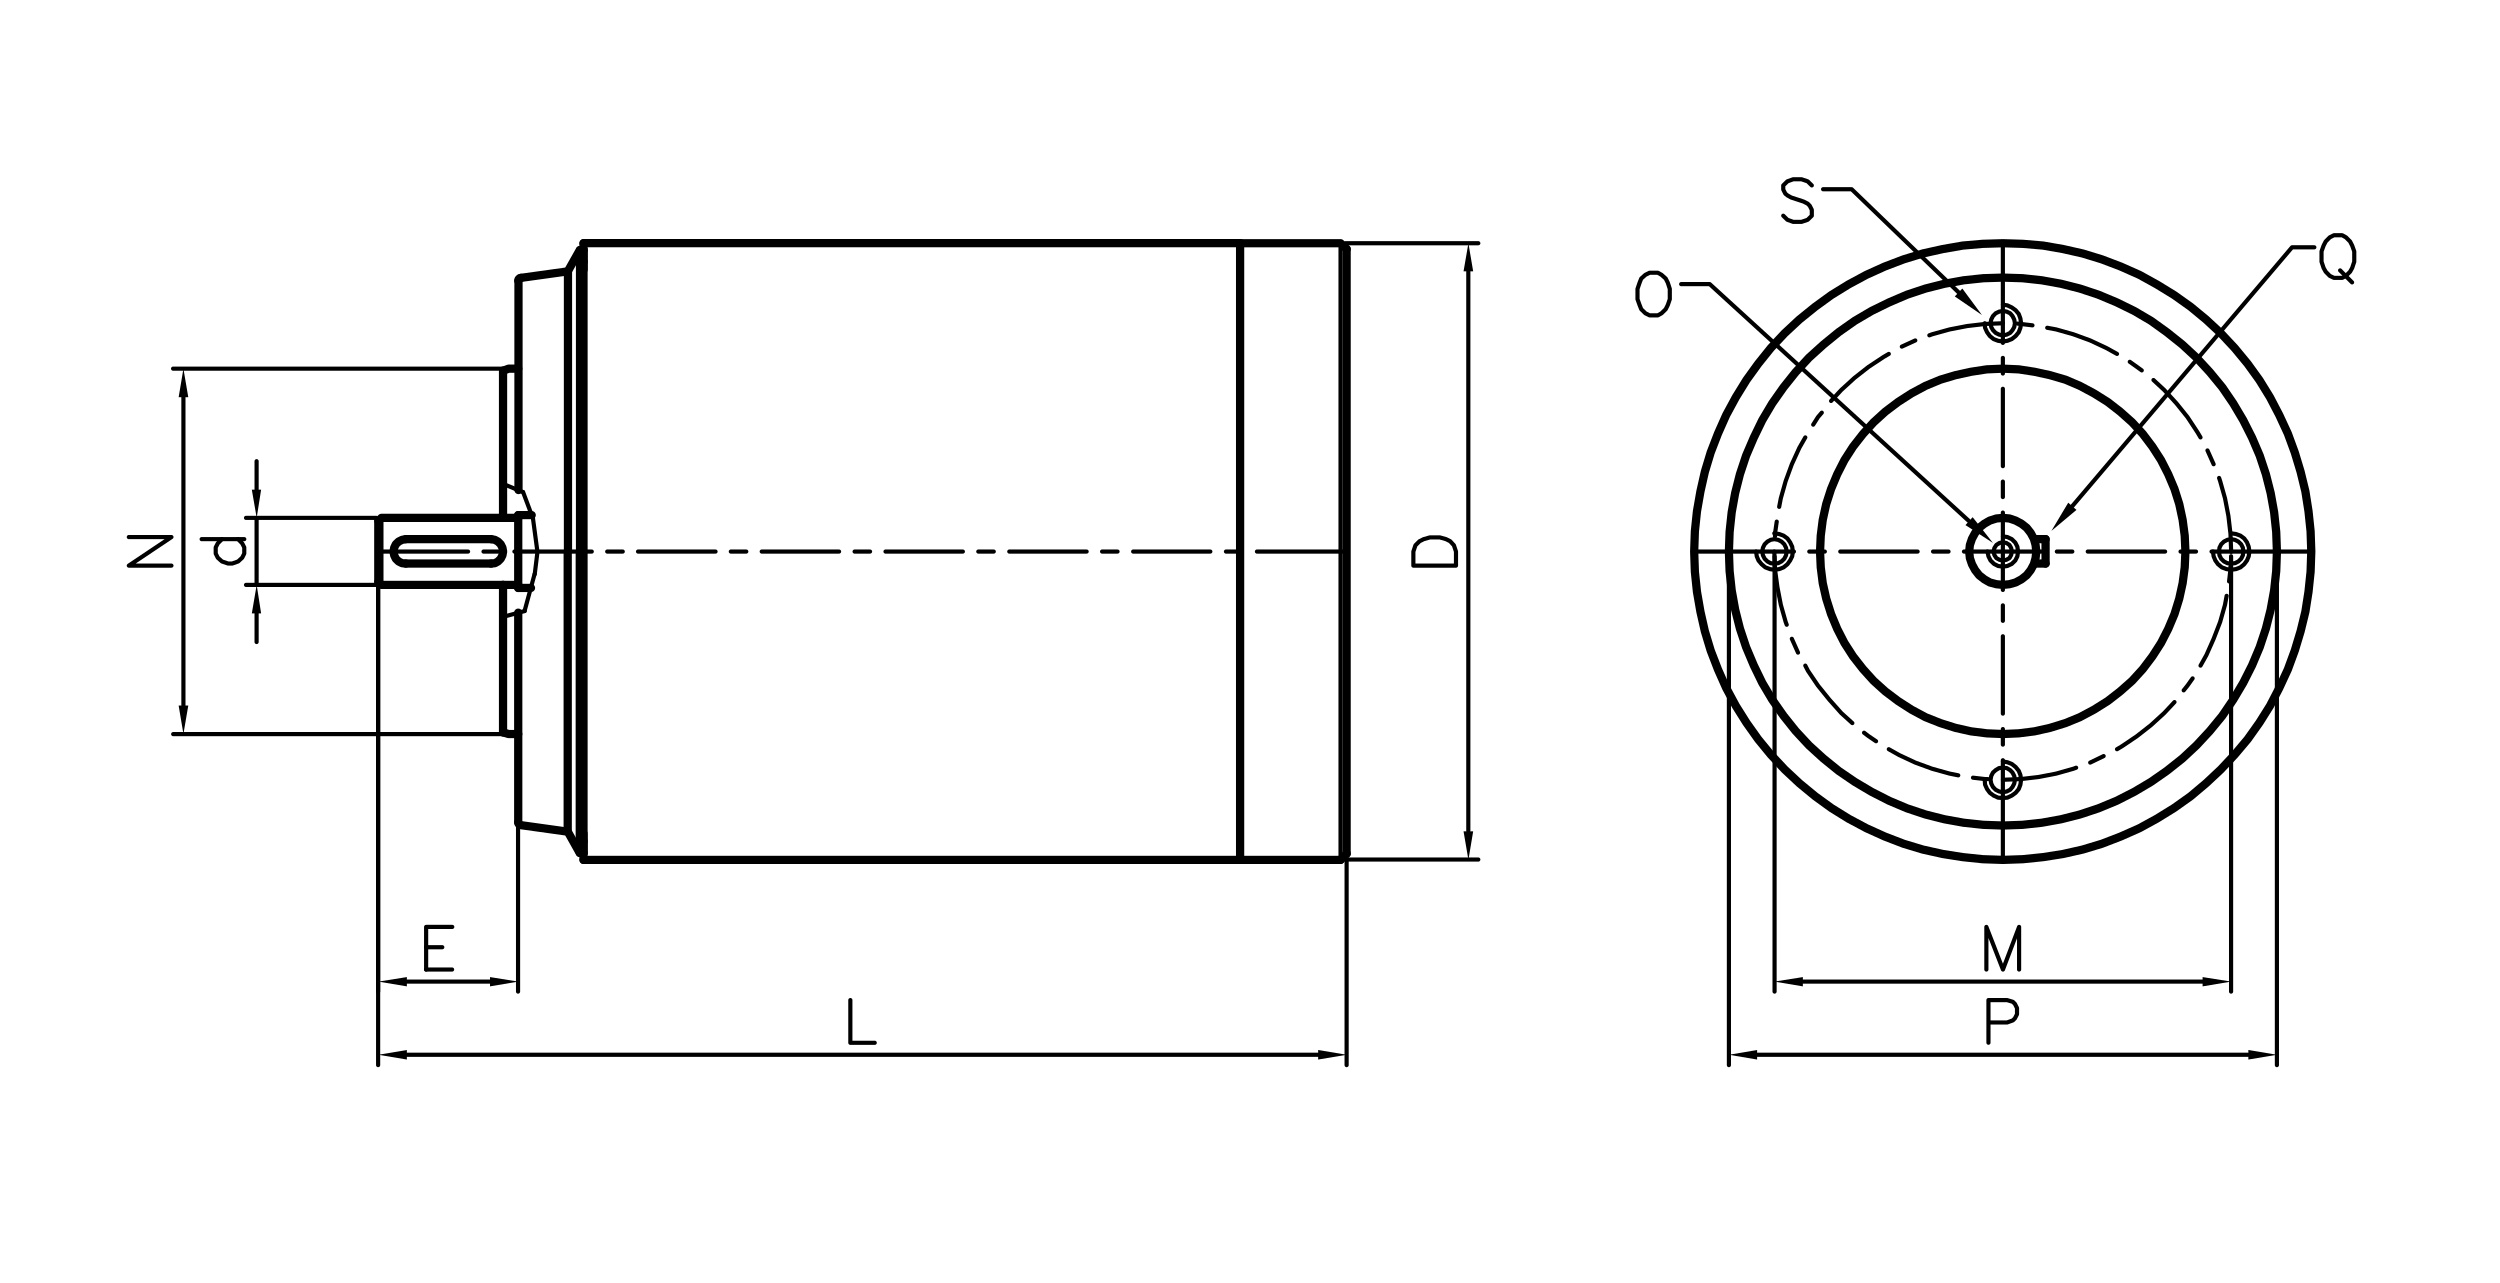<svg id="Livello_1" data-name="Livello 1" xmlns="http://www.w3.org/2000/svg" xmlns:xlink="http://www.w3.org/1999/xlink" viewBox="0 0 288 147.75"><defs><style>.cls-1,.cls-3,.cls-5{fill:none;}.cls-2{clip-path:url(#clip-path);}.cls-3,.cls-5{stroke:#000;stroke-linecap:round;stroke-linejoin:round;}.cls-3{stroke-width:0.48px;}.cls-4{fill-rule:evenodd;}.cls-5{stroke-width:0.95px;}</style><clipPath id="clip-path" transform="translate(-320.57 -223.77)"><polyline class="cls-1" points="331.46 353.15 331.46 242.15 597.67 242.15 597.67 353.15"/></clipPath></defs><title>ME63-forma-B14-motore-elettrico-non-ventilato</title><rect class="cls-1" width="288" height="147.75"/><g class="cls-2"><polygon class="cls-3" points="231.76 63.54 231.69 63.14 231.49 62.78 231.13 62.55 230.74 62.47 230.34 62.55 229.98 62.78 229.75 63.14 229.66 63.54 229.75 63.93 229.98 64.29 230.34 64.49 230.74 64.57 231.13 64.49 231.49 64.29 231.69 63.93 231.76 63.54"/><polyline class="cls-3" points="228.95 63.54 229.07 64.09 229.31 64.57 229.71 64.96 230.18 65.2 230.74 65.28 231.25 65.2 231.76 64.96 232.16 64.57 232.4 64.09 232.48 63.54 232.4 62.98 232.16 62.51 231.76 62.11 231.25 61.87 230.74 61.79"/><path class="cls-3" d="M489.72,255v64.5m-14.14,3.29h15.29m-15.29-71h15.29" transform="translate(-320.57 -223.77)"/><polyline class="cls-4" points="168.6 31.26 169.71 31.26 169.16 28.02"/><polyline class="cls-4" points="168.6 95.77 169.71 95.77 169.16 99.06"/><polygon class="cls-3" points="167.73 65.16 162.82 65.16 162.82 63.54 163.06 62.82 163.53 62.35 164.01 62.11 164.72 61.91 165.87 61.91 166.58 62.11 167.06 62.35 167.49 62.82 167.73 63.54 167.73 65.16"/><path class="cls-3" d="M341.7,269.53v35.52m36.82,3.29h-38m38.05-42.1H340.51" transform="translate(-320.57 -223.77)"/><polyline class="cls-4" points="20.58 45.76 21.69 45.76 21.13 42.47"/><polyline class="cls-4" points="20.58 81.28 21.69 81.28 21.13 84.56"/><polyline class="cls-3" points="19.75 65.16 14.84 65.16 19.75 61.87 14.84 61.87"/><path class="cls-3" d="M350.13,291.15v-7.72m0-3.25V276.9m0,17.54v3.29m13.78-14.3h-15m15,7.72h-15" transform="translate(-320.57 -223.77)"/><polyline class="cls-4" points="29.01 70.66 30.08 70.66 29.57 67.38"/><polyline class="cls-4" points="29.01 56.41 30.08 56.41 29.57 59.66"/><line class="cls-3" x1="23.23" y1="62.11" x2="28.14" y2="62.11"/><polyline class="cls-3" points="25.57 62.11 25.09 62.59 24.85 63.06 24.85 63.77 25.09 64.25 25.57 64.68 26.28 64.92 26.75 64.92 27.43 64.68 27.9 64.25 28.14 63.77 28.14 63.06 27.9 62.59 27.43 62.11"/><polyline class="cls-5" points="46.75 62.11 46.32 62.19 45.92 62.39 45.6 62.7 45.41 63.1 45.33 63.54 45.41 63.97 45.6 64.37 45.92 64.68 46.32 64.88 46.75 64.92"/><line class="cls-5" x1="43.58" y1="67.02" x2="43.58" y2="60.01"/><polyline class="cls-5" points="56.57 64.92 57.01 64.88 57.37 64.68 57.68 64.37 57.88 63.97 57.96 63.54 57.88 63.1 57.68 62.7 57.37 62.39 57.01 62.19 56.57 62.11"/><line class="cls-5" x1="59.7" y1="67.73" x2="59.7" y2="59.34"/><line class="cls-3" x1="61.6" y1="66.15" x2="61.92" y2="63.54"/><polyline class="cls-3" points="202.3 63.54 202.38 64.09 202.58 64.57 202.94 65 203.37 65.36 203.89 65.56 204.4 65.64 204.96 65.56 205.47 65.36 205.91 65 206.22 64.57 206.46 64.09 206.54 63.54 206.46 62.98 206.22 62.47 205.91 62.03 205.47 61.71 204.96 61.52 204.4 61.44"/><polygon class="cls-3" points="205.83 63.54 205.75 63.1 205.55 62.7 205.23 62.39 204.84 62.19 204.4 62.11 203.97 62.19 203.61 62.39 203.29 62.7 203.09 63.1 203.01 63.54 203.09 63.97 203.29 64.37 203.61 64.68 203.97 64.88 204.4 64.92 204.84 64.88 205.23 64.68 205.55 64.37 205.75 63.97 205.83 63.54"/><polygon class="cls-5" points="234.58 63.54 234.5 62.78 234.3 62.07 233.94 61.4 233.47 60.8 232.87 60.33 232.2 59.97 231.49 59.73 230.74 59.66 229.98 59.73 229.23 59.97 228.6 60.33 228 60.8 227.53 61.4 227.17 62.07 226.93 62.78 226.85 63.54 226.93 64.29 227.17 65 227.53 65.67 228 66.27 228.6 66.74 229.23 67.1 229.98 67.3 230.74 67.38 231.49 67.3 232.2 67.1 232.87 66.74 233.47 66.27 233.94 65.67 234.3 65 234.5 64.29 234.58 63.54"/><line class="cls-5" x1="235.65" y1="64.92" x2="235.65" y2="62.11"/><path class="cls-3" d="M551.3,266.8V265m0,12.47v-8.91m0,12.47v-1.78m0,12.48v-8.91m0,12.47v-1.78m0,12.47v-8.91m0,12.48v-1.79m0,15.05V311.35" transform="translate(-320.57 -223.77)"/><line class="cls-3" x1="230.73" y1="39.5" x2="230.73" y2="28.01"/><polyline class="cls-3" points="254.93 63.54 255.01 64.09 255.21 64.57 255.52 65 255.96 65.36 256.48 65.56 257.03 65.64 257.58 65.56 258.1 65.36 258.53 65 258.85 64.57 259.05 64.09 259.13 63.54 259.05 62.98 258.85 62.47 258.53 62.03 258.1 61.71 257.58 61.52 257.03 61.44"/><polygon class="cls-3" points="258.42 63.54 258.38 63.1 258.18 62.7 257.86 62.39 257.46 62.19 257.03 62.11 256.59 62.19 256.2 62.39 255.88 62.7 255.68 63.1 255.64 63.54 255.68 63.97 255.88 64.37 256.2 64.68 256.59 64.88 257.03 64.92 257.46 64.88 257.86 64.68 258.18 64.37 258.38 63.97 258.42 63.54"/><polyline class="cls-3" points="257.03 63.54 256.95 61.48 256.71 59.42 256.32 57.4 255.76 55.42 255.64 55.06"/><line class="cls-3" x1="255.01" y1="53.48" x2="254.3" y2="51.89"/><polyline class="cls-3" points="253.5 50.39 253.15 49.8 252 48.05 250.73 46.47 249.31 44.92 248.08 43.78"/><polyline class="cls-3" points="246.73 42.67 246.18 42.27 245.35 41.68"/><polyline class="cls-3" points="243.88 40.77 242.65 40.09 240.79 39.22 238.85 38.51 236.87 37.95 235.84 37.76"/><polyline class="cls-3" points="234.14 37.48 232.79 37.32 232.44 37.28"/><polyline class="cls-3" points="230.74 37.24 228.68 37.32 226.62 37.56 224.6 37.95 222.58 38.51 222.26 38.63"/><line class="cls-3" x1="220.64" y1="39.22" x2="219.09" y2="39.93"/><polyline class="cls-3" points="217.59 40.77 216.99 41.12 215.25 42.27 213.63 43.54 212.12 44.92 210.94 46.19"/><polyline class="cls-3" points="209.87 47.54 209.43 48.05 208.88 48.92"/><polyline class="cls-3" points="207.97 50.39 207.29 51.58 206.42 53.48 205.71 55.42 205.15 57.4 204.96 58.39"/><polyline class="cls-3" points="204.68 60.09 204.48 61.48 204.48 61.79"/><polyline class="cls-3" points="204.4 63.54 204.48 65.59 204.76 67.65 205.15 69.67 205.71 71.65 205.83 71.97"/><line class="cls-3" x1="206.42" y1="73.59" x2="207.13" y2="75.18"/><polyline class="cls-3" points="207.97 76.68 208.28 77.28 209.43 78.98 210.74 80.6 212.12 82.15 213.39 83.3"/><polyline class="cls-3" points="214.74 84.41 215.25 84.8 216.12 85.39"/><polyline class="cls-3" points="217.59 86.31 218.78 86.98 220.64 87.85 222.58 88.56 224.6 89.12 225.59 89.32"/><polyline class="cls-3" points="227.29 89.59 228.68 89.75 228.99 89.75"/><polyline class="cls-3" points="230.74 89.83 232.79 89.75 234.85 89.51 236.87 89.12 238.85 88.56 239.17 88.44"/><line class="cls-3" x1="240.79" y1="87.85" x2="242.34" y2="87.1"/><polyline class="cls-3" points="243.88 86.31 244.48 85.95 246.18 84.8 247.8 83.53 249.31 82.15 250.5 80.88"/><polyline class="cls-3" points="251.56 79.53 252 78.98 252.59 78.15"/><polyline class="cls-3" points="253.5 76.68 254.18 75.46 255.01 73.59 255.76 71.65 256.32 69.67 256.51 68.64"/><polyline class="cls-3" points="256.79 66.98 256.95 65.59 256.95 65.24"/><line class="cls-3" x1="257.03" y1="63.54" x2="257.03" y2="63.5"/><polygon class="cls-5" points="262.3 63.54 262.22 61.28 261.98 59.02 261.58 56.8 261.03 54.63 260.32 52.49 259.44 50.43 258.42 48.41 257.27 46.47 256 44.61 254.57 42.87 253.03 41.2 251.41 39.7 249.62 38.27 247.8 36.96 245.86 35.82 243.84 34.83 241.74 33.95 239.6 33.24 237.43 32.69 235.21 32.29 232.99 32.05 230.74 31.98 228.48 32.05 226.22 32.29 224 32.69 221.82 33.24 219.69 33.95 217.63 34.83 215.61 35.82 213.67 36.96 211.81 38.27 210.06 39.7 208.4 41.2 206.86 42.87 205.47 44.61 204.16 46.47 203.01 48.41 202.03 50.43 201.15 52.49 200.44 54.63 199.89 56.8 199.49 59.02 199.25 61.28 199.17 63.54 199.25 65.79 199.49 68.01 199.89 70.23 200.44 72.41 201.15 74.55 202.03 76.64 203.01 78.66 204.16 80.6 205.47 82.47 206.86 84.21 208.4 85.87 210.06 87.38 211.81 88.8 213.67 90.07 215.61 91.22 217.63 92.25 219.69 93.12 221.82 93.83 224 94.38 226.22 94.78 228.48 95.02 230.74 95.1 232.99 95.02 235.21 94.78 237.43 94.38 239.6 93.83 241.74 93.12 243.84 92.25 245.86 91.22 247.8 90.07 249.62 88.8 251.41 87.38 253.03 85.87 254.57 84.21 256 82.47 257.27 80.6 258.42 78.66 259.44 76.64 260.32 74.55 261.03 72.41 261.58 70.23 261.98 68.01 262.22 65.79 262.3 63.54"/><polygon class="cls-5" points="266.26 63.54 266.18 61.2 265.94 58.9 265.58 56.61 265.03 54.35 264.36 52.13 263.56 49.95 262.57 47.81 261.5 45.76 260.28 43.78 258.93 41.91 257.43 40.09 255.84 38.39 254.14 36.81 252.36 35.34 250.46 33.99 248.47 32.77 246.46 31.66 244.32 30.71 242.14 29.88 239.92 29.2 237.66 28.69 235.37 28.29 233.03 28.09 230.74 28.02 228.4 28.09 226.1 28.29 223.81 28.69 221.51 29.2 219.29 29.88 217.11 30.71 215.01 31.66 212.95 32.77 210.97 33.99 209.11 35.34 207.29 36.81 205.59 38.39 204 40.09 202.54 41.91 201.19 43.78 199.97 45.76 198.86 47.81 197.91 49.95 197.07 52.13 196.4 54.35 195.89 56.61 195.49 58.9 195.25 61.2 195.17 63.54 195.25 65.87 195.49 68.17 195.89 70.47 196.4 72.72 197.07 74.94 197.91 77.12 198.86 79.26 199.97 81.32 201.19 83.26 202.54 85.16 204 86.94 205.59 88.64 207.29 90.23 209.11 91.73 210.97 93.08 212.95 94.31 215.01 95.41 217.11 96.36 219.29 97.2 221.51 97.87 223.81 98.38 226.1 98.74 228.4 98.98 230.74 99.06 233.03 98.98 235.37 98.74 237.66 98.38 239.92 97.87 242.14 97.2 244.32 96.36 246.46 95.41 248.47 94.31 250.46 93.08 252.36 91.73 254.14 90.23 255.84 88.64 257.43 86.94 258.93 85.16 260.28 83.26 261.5 81.32 262.57 79.26 263.56 77.12 264.36 74.94 265.03 72.72 265.58 70.47 265.94 68.17 266.18 65.87 266.26 63.54"/><polygon class="cls-5" points="251.76 63.54 251.68 61.71 251.44 59.89 251.05 58.07 250.5 56.33 249.78 54.63 248.95 53 247.96 51.46 246.85 49.99 245.62 48.65 244.24 47.42 242.81 46.31 241.23 45.32 239.6 44.45 237.94 43.74 236.16 43.22 234.38 42.83 232.56 42.55 230.74 42.47 228.87 42.55 227.05 42.83 225.27 43.22 223.53 43.74 221.82 44.45 220.2 45.32 218.66 46.31 217.19 47.42 215.84 48.65 214.62 49.99 213.47 51.46 212.48 53 211.65 54.63 210.94 56.33 210.38 58.07 209.98 59.89 209.75 61.71 209.67 63.54 209.75 65.36 209.98 67.18 210.38 68.96 210.94 70.74 211.65 72.45 212.48 74.07 213.47 75.61 214.62 77.08 215.84 78.43 217.19 79.65 218.66 80.76 220.2 81.75 221.82 82.62 223.53 83.3 225.27 83.85 227.05 84.25 228.87 84.48 230.74 84.56 232.56 84.48 234.38 84.25 236.16 83.85 237.94 83.3 239.6 82.62 241.23 81.75 242.81 80.76 244.24 79.65 245.62 78.43 246.85 77.08 247.96 75.61 248.95 74.07 249.78 72.45 250.5 70.74 251.05 68.96 251.44 67.18 251.68 65.36 251.76 63.54"/><path class="cls-3" d="M528.25,336.85h46.06m3.28-49V338M525,287.9V338" transform="translate(-320.57 -223.77)"/><polyline class="cls-4" points="207.69 112.56 207.69 113.63 204.4 113.08"/><polyline class="cls-4" points="253.74 112.56 253.74 113.63 257.03 113.08"/><polyline class="cls-3" points="228.83 111.69 228.83 106.78 230.74 111.69 232.6 106.78 232.6 111.69"/><path class="cls-3" d="M523,345.28h56.58m3.29-57.38v58.57M519.74,287.9v58.57" transform="translate(-320.57 -223.77)"/><polyline class="cls-4" points="202.42 120.96 202.42 122.06 199.17 121.51"/><polyline class="cls-4" points="259.01 120.96 259.01 122.06 262.3 121.51"/><polyline class="cls-3" points="229.07 120.12 229.07 115.21 231.21 115.21 231.88 115.41 232.12 115.65 232.36 116.13 232.36 116.84 232.12 117.31 231.88 117.55 231.21 117.79 229.07 117.79"/><line class="cls-5" x1="142.86" y1="28.01" x2="142.86" y2="99.06"/><line class="cls-3" x1="154.43" y1="99.06" x2="154.43" y2="28.01"/><path class="cls-5" d="M475.7,322.12V252.46m-87.91,70.37V287.31M387.36,322V287.31m-1.39,0v32.27" transform="translate(-320.57 -223.77)"/><polyline class="cls-3" points="228.64 89.83 228.68 90.39 228.91 90.9 229.23 91.33 229.66 91.65 230.18 91.89 230.74 91.93 231.25 91.89 231.76 91.65 232.2 91.33 232.56 90.9 232.75 90.39 232.83 89.83 232.75 89.28 232.56 88.8 232.2 88.36 231.76 88.01 231.25 87.81 230.74 87.73"/><polygon class="cls-3" points="232.12 89.83 232.04 89.39 231.84 89 231.57 88.72 231.17 88.48 230.74 88.44 230.3 88.48 229.9 88.72 229.59 89 229.39 89.39 229.31 89.83 229.39 90.27 229.59 90.66 229.9 90.98 230.3 91.18 230.74 91.26 231.17 91.18 231.57 90.98 231.84 90.66 232.04 90.27 232.12 89.83"/><line class="cls-5" x1="234.42" y1="64.92" x2="235.65" y2="64.92"/><polyline class="cls-5" points="67.23 99.06 154.43 99.06 147.06 99.06"/><line class="cls-5" x1="154.43" y1="99.06" x2="155.14" y2="98.34"/><path class="cls-3" d="M377,336.85h-9.58m-3.29-45.46V338m16.12-18.93V338" transform="translate(-320.57 -223.77)"/><polyline class="cls-4" points="56.45 112.56 56.45 113.63 59.7 113.08"/><polyline class="cls-4" points="46.87 112.56 46.87 113.63 43.59 113.08"/><polyline class="cls-3" points="49.09 111.69 49.09 106.78 52.1 106.78"/><path class="cls-3" d="M369.65,335.46h3m-3-2.57h1.87" transform="translate(-320.57 -223.77)"/><path class="cls-5" d="M387.79,320.69v-.91m-9.27-11.64v-17m1.75,3.21v24.16" transform="translate(-320.57 -223.77)"/><polyline class="cls-5" points="59.7 94.74 59.74 94.9 59.86 95.02 60.02 95.06 65.41 95.81 66.79 98.27 67.23 98.27"/><polyline class="cls-5" points="57.96 84.37 58.59 84.56 59.7 84.56"/><line class="cls-5" x1="67.23" y1="96.92" x2="67.23" y2="98.27"/><polyline class="cls-5" points="43.59 67.02 43.94 67.38 59.7 67.38"/><line class="cls-5" x1="46.75" y1="64.92" x2="56.57" y2="64.92"/><line class="cls-3" x1="57.96" y1="71.06" x2="60.45" y2="70.39"/><line class="cls-5" x1="59.7" y1="67.73" x2="61.17" y2="67.73"/><path class="cls-3" d="M530.79,287.31H529m12.48,0h-8.91m12.47,0h-1.78m12.47,0h-8.91m12.48,0h-1.78m12.47,0h-8.91m12.47,0h-1.78m15.05,0H575.34M381,294.16l1.15-4.24" transform="translate(-320.57 -223.77)"/><line class="cls-3" x1="206.66" y1="63.54" x2="195.17" y2="63.54"/><line class="cls-5" x1="234.42" y1="62.11" x2="235.65" y2="62.11"/><polyline class="cls-3" points="228.64 37.24 228.68 37.76 228.91 38.27 229.23 38.71 229.66 39.06 230.18 39.26 230.74 39.34 231.25 39.26 231.76 39.06 232.2 38.71 232.56 38.27 232.75 37.76 232.83 37.24 232.75 36.69 232.56 36.17 232.2 35.74 231.76 35.42 231.25 35.18 230.74 35.1"/><polygon class="cls-3" points="232.12 37.24 232.04 36.81 231.84 36.41 231.57 36.09 231.17 35.9 230.74 35.82 230.3 35.9 229.9 36.09 229.59 36.41 229.39 36.81 229.31 37.24 229.39 37.68 229.59 38.03 229.9 38.35 230.3 38.55 230.74 38.63 231.17 38.55 231.57 38.35 231.84 38.03 232.04 37.68 232.12 37.24"/><line class="cls-5" x1="67.23" y1="28.01" x2="142.86" y2="28.01"/><path class="cls-3" d="M461.8,287.31h1.79m-12.48,0H460m-12.47,0h1.78m-12.47,0h8.91m-12.48,0h1.78m-12.47,0h8.91m-12.47,0h1.78m-12.48,0h8.91m-12.47,0h1.78m-12.47,0H403m-12.48,0h1.79m-12.48,0h8.91m-12.47,0h1.78m-13.9,0h10.34" transform="translate(-320.57 -223.77)"/><line class="cls-3" x1="144.8" y1="63.54" x2="155.14" y2="63.54"/><polyline class="cls-5" points="155.14 28.69 154.43 28.02 142.86 28.02"/><path class="cls-5" d="M387.79,287.31V251.79m-9.27,31.64V266.48M386,255v32.27m1.39,0V252.58m-7.09,27.64V256.11" transform="translate(-320.57 -223.77)"/><polyline class="cls-5" points="43.59 60.01 43.94 59.66 59.7 59.66"/><line class="cls-5" x1="56.57" y1="62.11" x2="46.75" y2="62.11"/><path class="cls-3" d="M382.48,287.31l-.51-3.8m-1.15-3.05-2.3-.95" transform="translate(-320.57 -223.77)"/><line class="cls-5" x1="59.7" y1="59.34" x2="61.25" y2="59.34"/><line class="cls-3" x1="61.4" y1="59.73" x2="60.26" y2="56.69"/><line class="cls-5" x1="67.23" y1="30.15" x2="67.23" y2="31.06"/><polyline class="cls-5" points="60.02 32.01 59.86 32.05 59.74 32.17 59.7 32.33"/><polyline class="cls-5" points="60.02 32.01 65.41 31.26 66.79 28.81 67.23 28.81"/><polyline class="cls-5" points="57.96 42.71 58.59 42.47 59.7 42.47"/><line class="cls-5" x1="67.23" y1="30.15" x2="67.23" y2="28.81"/><polyline class="cls-4" points="225.19 34.15 228.32 36.29 226.06 33.24"/><polyline class="cls-3" points="225.63 33.68 213.31 21.8 210.02 21.8"/><polyline class="cls-3" points="208.72 21.36 208.24 20.89 207.53 20.65 206.58 20.65 205.91 20.89 205.43 21.36 205.43 21.84 205.67 22.31 205.91 22.51 206.34 22.75 207.77 23.22 208.24 23.46 208.48 23.7 208.72 24.17 208.72 24.85 208.24 25.32 207.53 25.56 206.58 25.56 205.91 25.32 205.43 24.85"/><polyline class="cls-4" points="226.42 60.49 229.59 62.55 227.25 59.58"/><polyline class="cls-3" points="226.81 60.01 196.96 32.73 193.67 32.73"/><polygon class="cls-3" points="190.03 31.42 189.55 31.66 189.07 32.09 188.88 32.57 188.64 33.28 188.64 34.47 188.88 35.14 189.07 35.62 189.55 36.09 190.03 36.33 190.98 36.33 191.41 36.09 191.89 35.62 192.13 35.14 192.36 34.47 192.36 33.28 192.13 32.57 191.89 32.09 191.41 31.66 190.98 31.42 190.03 31.42"/><polyline class="cls-4" points="239.21 58.74 236.32 61.16 238.26 57.91"/><polyline class="cls-3" points="238.73 58.31 264.04 28.49 266.61 28.49"/><polygon class="cls-3" points="268.87 27.1 268.39 27.34 267.92 27.82 267.68 28.29 267.44 28.96 267.44 30.15 267.68 30.87 267.92 31.3 268.39 31.78 268.87 32.01 269.82 32.01 270.25 31.78 270.73 31.3 270.97 30.87 271.21 30.15 271.21 28.96 270.97 28.29 270.73 27.82 270.25 27.34 269.82 27.1 268.87 27.1"/><path class="cls-3" d="M472.42,345.28h-105m-3.29-53.89v55.08M475.7,322.71v23.76m-111.19-63v7.72m225.64-36.27,1.38,1.38" transform="translate(-320.57 -223.77)"/><polyline class="cls-4" points="151.85 120.96 151.85 122.06 155.14 121.51"/><polyline class="cls-4" points="46.87 120.96 46.87 122.06 43.59 121.51"/><polyline class="cls-3" points="97.96 115.21 97.96 120.13 100.77 120.13"/></g></svg>